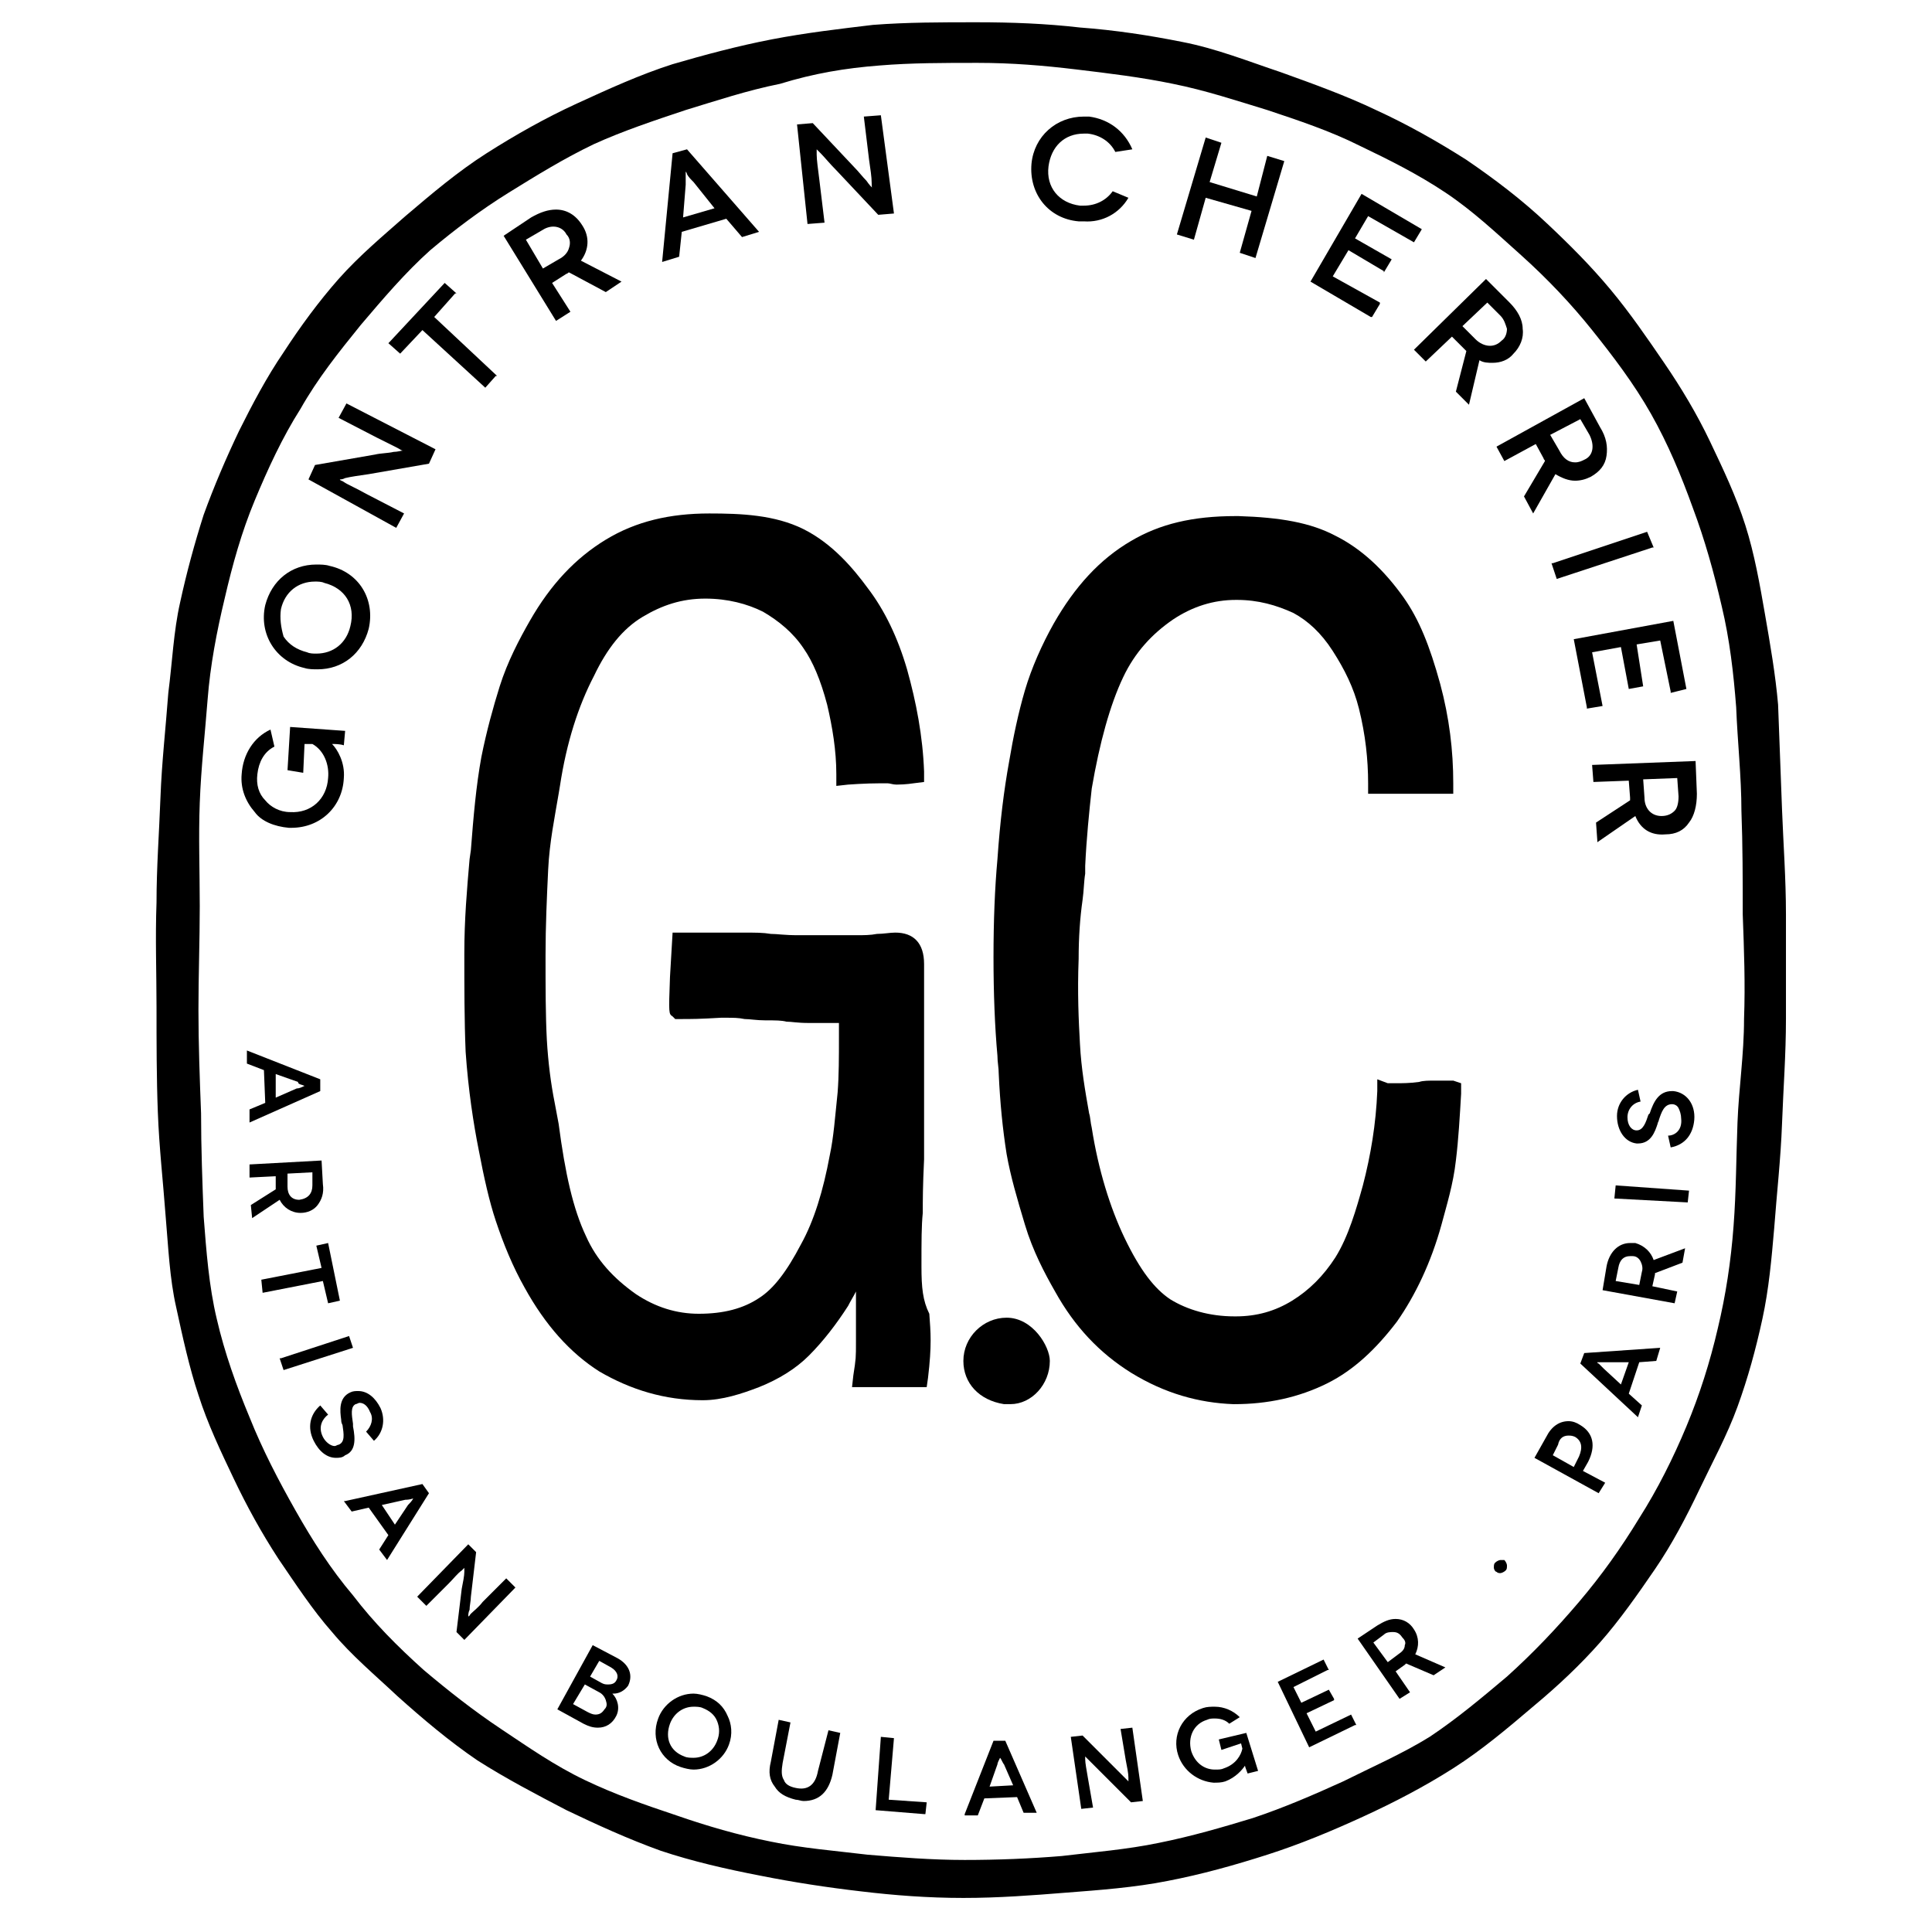 <?xml version="1.0" encoding="utf-8"?>
<!-- Generator: Adobe Illustrator 24.0.0, SVG Export Plug-In . SVG Version: 6.00 Build 0)  -->
<svg version="1.1" id="レイヤー_1" xmlns="http://www.w3.org/2000/svg" xmlns:xlink="http://www.w3.org/1999/xlink" x="0px"
	 y="0px" viewBox="0 0 127.2 147.5" width="150" height="150" style="enable-background:new 0 0 127.2 147.5;" xml:space="preserve">
<g>
	<path d="M126.2,69.8c0-2.7-0.2-5.4-0.3-8c-0.1-2.7-0.2-5.4-0.3-8c-0.2-2.3-0.6-4.6-1-6.9c-0.4-2.3-0.8-4.6-1.5-6.8
		c-0.7-2.2-1.7-4.3-2.7-6.4c-1-2.1-2.2-4.1-3.5-6c-1.3-1.9-2.6-3.8-4.1-5.6c-1.5-1.8-3.1-3.4-4.8-5c-1.9-1.8-4-3.4-6.2-4.9
		c-2.2-1.4-4.5-2.7-6.9-3.8c-2.3-1.1-4.8-2-7.3-2.9c-2.4-0.8-4.9-1.8-7.5-2.3c-2.5-0.5-5.1-0.9-7.8-1.1c-2.6-0.3-5.2-0.4-7.9-0.4
		c-2.7,0-5.3,0-7.9,0.2C54,2.2,51.4,2.5,48.8,3c-2.6,0.5-5.2,1.2-7.6,1.9c-2.5,0.8-4.9,1.9-7.3,3c-2.4,1.1-4.7,2.4-6.9,3.8
		c-2.2,1.4-4.2,3.1-6.2,4.8c-1.7,1.5-3.5,3-5.1,4.8c-1.5,1.7-2.9,3.6-4.2,5.6c-1.3,1.9-2.4,4-3.4,6c-1,2.1-1.9,4.2-2.7,6.4
		c-0.7,2.2-1.3,4.4-1.8,6.7c-0.5,2.2-0.6,4.6-0.9,6.9c-0.2,2.7-0.5,5.3-0.6,8c-0.1,2.7-0.3,5.3-0.3,8c-0.1,2.7,0,5.4,0,8
		c0,2.7,0,5.4,0.1,8c0.1,2.7,0.4,5.3,0.6,8c0.2,2.3,0.3,4.7,0.8,6.9c0.5,2.3,1,4.6,1.7,6.7c0.7,2.2,1.7,4.3,2.7,6.4
		c1,2.1,2.1,4.1,3.4,6.1c1.3,1.9,2.6,3.9,4.1,5.6c1.5,1.8,3.3,3.3,5,4.9c1.9,1.7,3.9,3.4,6.1,4.9c2.2,1.4,4.5,2.6,6.8,3.8
		c2.3,1.1,4.7,2.2,7.2,3.1c2.4,0.8,5,1.4,7.6,1.9c2.5,0.5,5.1,0.9,7.7,1.2c2.5,0.3,5.1,0.5,7.8,0.5c2.7,0,5.3-0.2,7.8-0.4
		c2.6-0.2,5.3-0.4,7.8-0.9c2.6-0.5,5.1-1.2,7.6-2c2.5-0.8,4.9-1.8,7.3-2.9c2.4-1.1,4.7-2.3,6.9-3.7c2.2-1.4,4.2-3.1,6.2-4.8
		c1.8-1.5,3.5-3.1,5-4.8c1.5-1.7,2.9-3.7,4.2-5.6c1.3-1.9,2.4-4,3.4-6.1c1-2.1,2.1-4.1,2.9-6.3c0.8-2.2,1.4-4.4,1.9-6.7
		c0.5-2.3,0.7-4.6,0.9-6.9c0.2-2.7,0.5-5.3,0.6-8c0.1-2.7,0.3-5.3,0.3-8C126.2,75.2,126.2,72.5,126.2,69.8 M123,77.8
		c0,2.7-0.4,5.3-0.5,7.9c-0.1,2.6-0.1,5.3-0.3,7.9c-0.2,2.7-0.6,5.3-1.2,7.8c-0.6,2.6-1.4,5.1-2.4,7.5c-1,2.4-2.2,4.8-3.6,7
		c-1.4,2.3-2.9,4.4-4.6,6.4c-1.7,2-3.5,3.9-5.5,5.7c-1.9,1.6-3.8,3.2-5.9,4.6c-2.1,1.3-4.4,2.3-6.6,3.4c-2.2,1-4.5,2-6.9,2.8
		c-2.3,0.7-4.7,1.4-7.2,1.9c-2.4,0.5-4.9,0.7-7.4,1c-2.4,0.2-4.9,0.3-7.4,0.3c-2.5,0-5-0.2-7.4-0.4c-2.5-0.3-5-0.5-7.4-1
		c-2.5-0.5-4.9-1.2-7.2-2c-2.4-0.8-4.7-1.6-7-2.7c-2.3-1.1-4.3-2.5-6.4-3.9c-2.1-1.4-4-2.9-5.9-4.5c-2-1.8-3.8-3.6-5.4-5.7
		c-1.7-2-3.1-4.2-4.4-6.5c-1.3-2.3-2.5-4.6-3.5-7.1c-1-2.4-1.9-4.9-2.5-7.5c-0.6-2.5-0.8-5.2-1-7.8c-0.1-2.6-0.2-5.3-0.2-7.9
		c-0.1-2.6-0.2-5.3-0.2-7.9c0-2.6,0.1-5.3,0.1-7.9c0-2.7-0.1-5.3,0-7.9c0.1-2.7,0.4-5.3,0.6-7.9c0.2-2.6,0.7-5.2,1.3-7.7
		c0.6-2.6,1.3-5.1,2.3-7.5c1-2.4,2.1-4.8,3.5-7c1.3-2.3,2.9-4.3,4.6-6.4c1.7-2,3.4-4,5.3-5.7c1.9-1.6,3.9-3.1,6-4.4
		c2.1-1.3,4.2-2.6,6.5-3.7c2.2-1,4.6-1.8,7-2.6c2.3-0.7,4.7-1.5,7.2-2C52,5.6,54.4,5.2,57,5c2.4-0.2,4.9-0.2,7.5-0.2
		c2.6,0,5,0.2,7.5,0.5c2.5,0.3,5,0.6,7.4,1.1c2.5,0.5,4.9,1.3,7.2,2c2.4,0.8,4.8,1.6,7,2.7c2.3,1.1,4.5,2.2,6.6,3.6
		c2.1,1.4,3.9,3.1,5.8,4.8c2,1.8,3.8,3.7,5.4,5.7c1.6,2,3.2,4.1,4.5,6.4c1.3,2.3,2.3,4.7,3.2,7.2c0.9,2.4,1.6,4.9,2.2,7.5
		c0.6,2.5,0.9,5.1,1.1,7.7c0.1,2.6,0.4,5.3,0.4,7.9c0.1,2.6,0.1,5.3,0.1,7.9C123,72.5,123.1,75.1,123,77.8"/>
	<path d="M60.2,96.7c0-2,0-3.1,0.1-4.1c0-1,0-2,0.1-4.1c0-2,0-3.1,0-4.1c0-1,0-2,0-4.1c0-2,0-2.7,0-3.3c0-0.6,0-1.3,0-3.4
		c0-1.6-0.8-2.4-2.2-2.4c-0.4,0-0.9,0.1-1.4,0.1c-0.5,0.1-1,0.1-1.6,0.1c-1.1,0-1.7,0-2.2,0c-0.5,0-1.1,0-2.2,0
		c-1.1,0-1.6-0.1-2.1-0.1c-0.6-0.1-1.1-0.1-2.3-0.1c-1.2,0-1.9,0-2.6,0c-0.6,0-1.1,0-1.8,0l-0.8,0L41,74.6c-0.1,2.8-0.1,2.8,0.2,3
		l0.2,0.2l0.3,0c1,0,1.5,0,3.2-0.1l0.2,0c0.8,0,1.1,0,1.6,0.1c0.4,0,0.9,0.1,1.6,0.1c0.8,0,1.2,0,1.6,0.1c0.4,0,0.8,0.1,1.7,0.1
		c0.9,0,1.4,0,1.8,0c0.2,0,0.3,0,0.5,0c0,0.2,0,0.4,0,0.4l0,0.7c0,1.5,0,2.9-0.1,4.2c-0.2,1.9-0.3,3.4-0.6,4.8
		c-0.5,2.7-1.2,5-2.2,6.8c-1.1,2.1-2.1,3.4-3.2,4.1c-1.2,0.8-2.7,1.2-4.6,1.2c-1.7,0-3.3-0.5-4.8-1.5c-1.7-1.2-3-2.6-3.8-4.4
		c-1-2.1-1.6-4.8-2.1-8.6c-0.1-0.5-0.2-1.1-0.3-1.6c-0.3-1.5-0.5-3.1-0.6-4.8c-0.1-1.9-0.1-4-0.1-6.5c0-2.2,0.1-4.4,0.2-6.5
		c0.1-2.1,0.5-4,0.8-5.8l0.1-0.6c0.5-3.3,1.4-6.1,2.6-8.4c1-2.1,2.2-3.6,3.7-4.5c1.5-0.9,3-1.4,4.8-1.4c1.7,0,3.2,0.4,4.4,1
		c1.2,0.7,2.3,1.6,3.1,2.8c0.7,1,1.3,2.4,1.8,4.3c0.4,1.7,0.7,3.5,0.7,5.3l0,0.9l0.9-0.1c0,0,1.3-0.1,2.5-0.1c0.2,0,0.4,0,0.5,0
		c0.2,0,0.4,0.1,0.7,0.1c0.7,0,1.3-0.1,1.3-0.1l0.8-0.1l0-0.8c-0.1-2.7-0.6-5.3-1.3-7.8c-0.7-2.4-1.7-4.5-3-6.2
		c-1.1-1.5-2.7-3.4-4.9-4.5c-2.2-1.1-4.8-1.2-7.2-1.2c-3,0-5.6,0.6-7.9,2c-2.3,1.4-4.2,3.4-5.8,6.2c-0.8,1.4-1.7,3.1-2.3,5
		c-0.5,1.6-1,3.4-1.4,5.4c-0.4,2.2-0.6,4.5-0.8,7.1l-0.1,0.7c-0.2,2.3-0.4,4.6-0.4,7.2c0,2.5,0,5.1,0.1,7.5c0.2,2.9,0.6,5.5,1,7.5
		c0.4,2.1,0.8,3.9,1.3,5.4c0.6,1.8,1.3,3.5,2.2,5.1c1.6,2.9,3.5,5,5.7,6.4c2.4,1.4,5,2.2,7.9,2.2c1.5,0,3-0.5,4.3-1
		c1.5-0.6,2.8-1.4,3.8-2.4c1.1-1.1,2.1-2.4,3-3.8c0.2-0.4,0.4-0.7,0.6-1.1c0,0.3,0,0.6,0,1.2l0,2.6c0,1.3,0,1.3-0.2,2.6l-0.1,0.9
		l5.7,0l0.1-0.7c0.3-2.5,0.2-3.5,0.1-4.9C60.3,99.3,60.2,98.3,60.2,96.7"/>
	<path d="M100.8,82.5c0,0-0.6,0-1.3,0c-0.6,0-1,0-1.3,0.1c-0.7,0.1-1.3,0.1-1.8,0.1c-0.4,0-0.6,0-0.6,0L95,82.4l0,0.9
		c-0.1,2.5-0.5,4.9-1.1,7.2c-0.5,1.8-1.1,3.9-2.1,5.5c-0.9,1.4-2,2.5-3.3,3.3c-1.3,0.8-2.7,1.2-4.3,1.2l-0.1,0
		c-1.9,0-3.6-0.5-4.9-1.3c-1.2-0.8-2.3-2.2-3.5-4.7c-1.1-2.3-2-5.2-2.5-8.4c-0.1-0.4-0.1-0.8-0.2-1.1c-0.3-1.7-0.6-3.4-0.7-5.3
		c-0.1-1.8-0.2-3.9-0.1-6.5c0-1.6,0.1-3.1,0.3-4.5c0.1-0.7,0.1-1.4,0.2-2l0-0.6c0.1-2.1,0.3-4.1,0.5-5.9c0.6-3.5,1.4-6.4,2.4-8.5
		c0.9-1.9,2.2-3.3,3.8-4.4c1.5-1,3.1-1.5,4.8-1.5l0.1,0c1.6,0,3,0.4,4.3,1c1.1,0.6,2.1,1.5,3,2.9c0.9,1.4,1.6,2.8,2,4.4
		c0.5,2,0.7,3.9,0.7,5.7l0,0.8l0.8,0c0,0,0.5,0,1.1,0l0.1,0c1.8,0,3.7,0,3.7,0l0.8,0l0-0.8c0-2.5-0.3-5-1-7.6
		c-0.8-2.9-1.6-4.9-2.8-6.6c-1.5-2.1-3.2-3.7-5.2-4.7c-1.9-1-4.2-1.4-7.4-1.5l-0.2,0c-3.3,0-5.8,0.6-8,1.9c-2.4,1.4-4.3,3.5-5.9,6.3
		c-0.9,1.6-1.7,3.4-2.2,5.1c-0.5,1.7-0.9,3.6-1.2,5.4c-0.4,2.2-0.7,4.6-0.9,7.5c-0.2,2.2-0.3,4.7-0.3,7.5c0,2.7,0.1,5.3,0.3,7.5
		c0,0.5,0.1,0.9,0.1,1.4c0.1,2.2,0.3,4.2,0.6,6.1c0.3,1.7,0.8,3.4,1.4,5.4c0.6,2,1.5,3.7,2.3,5.1c1.5,2.7,3.4,4.7,5.8,6.2
		c2.6,1.6,5.2,2.3,7.8,2.4l0.1,0c2.5,0,4.9-0.5,7.1-1.6c2-1,3.7-2.6,5.3-4.7c1.4-2,2.6-4.5,3.4-7.4c0.4-1.5,0.9-3.1,1.1-4.9
		c0.2-1.6,0.3-3.4,0.4-5.1l0-0.8L100.8,82.5z"/>
	<path d="M66.7,100.6c-1.8,0-3.3,1.5-3.3,3.3c0,1.7,1.2,3,3.1,3.3c0.2,0,0.3,0,0.5,0c1.6,0,3-1.5,3-3.3
		C70,102.8,68.7,100.6,66.7,100.6"/>
	<path d="M14.3,83.3l0-0.9l-5.6-2.2l0,1l1.3,0.5l0.1,2.5l-1.2,0.5l0,1L14.3,83.3L14.3,83.3z M13.1,82.9C13.1,82.9,13,82.9,13.1,82.9
		c-0.2,0.1-0.4,0.2-0.6,0.2l-1.6,0.7l0-1.8l1.7,0.6C12.6,82.8,12.9,82.8,13.1,82.9C13,82.9,13.1,82.9,13.1,82.9"/>
	<path d="M12.8,92.6c0.5,0,1-0.2,1.3-0.6c0.3-0.4,0.5-0.9,0.4-1.6l-0.1-1.8l-5.5,0.3l0,0l0,1l2-0.1l0,0.9c0,0.1,0,0.1,0,0.1
		l-1.9,1.2l0,0L9.1,93l2.1-1.4C11.5,92.2,12.1,92.6,12.8,92.6 M12.7,91.6c-0.6,0-0.9-0.4-0.9-1l0-1l1.9-0.1l0,1
		C13.7,91.1,13.4,91.5,12.7,91.6C12.8,91.6,12.7,91.6,12.7,91.6"/>
	<polygon points="14.9,99.5 15.8,99.3 14.9,94.9 14,95.1 14.4,96.8 9.8,97.7 9.8,97.7 9.9,98.7 14.5,97.8 	"/>
	<polygon points="16.8,102.9 16.5,102 11.3,103.7 11.2,103.7 11.5,104.6 16.8,102.9 	"/>
	<path d="M16.8,108.9l0-0.2c-0.1-0.7-0.2-1.3,0.2-1.5c0.1,0,0.2-0.1,0.3-0.1c0.3,0,0.6,0.2,0.8,0.7c0.3,0.5,0.1,1.1-0.3,1.5l0,0
		l0.6,0.7l0,0c0.7-0.6,0.9-1.6,0.5-2.5c-0.4-0.8-1-1.3-1.7-1.3c-0.2,0-0.4,0-0.6,0.1c-0.9,0.4-0.8,1.4-0.7,2.1c0,0.1,0,0.2,0.1,0.4
		c0.1,0.7,0.2,1.3-0.3,1.5c-0.1,0-0.2,0.1-0.3,0.1c-0.3,0-0.7-0.3-0.9-0.7c-0.4-0.8,0-1.4,0.4-1.7l0,0l-0.6-0.7l0,0
		c-0.8,0.7-1,1.7-0.5,2.7c0.4,0.8,1,1.3,1.7,1.3c0.2,0,0.5,0,0.7-0.2C17,110.8,17,109.9,16.8,108.9"/>
	<path d="M22.6,114l-0.5-0.7l-5.9,1.3l-0.1,0l0.6,0.8l1.3-0.3l1.5,2.1l-0.7,1.1l0,0l0.6,0.8L22.6,114L22.6,114z M21.4,114.4
		C21.3,114.4,21.3,114.4,21.4,114.4c-0.1,0.2-0.3,0.4-0.4,0.5l-1,1.5l-1-1.5l1.8-0.4C20.9,114.5,21.1,114.5,21.4,114.4
		C21.3,114.4,21.3,114.4,21.4,114.4"/>
	<path d="M26.7,122.3c-0.3,0.4-0.7,0.7-0.9,0.9c-0.1,0.1-0.1,0.2-0.2,0.2c0-0.1,0-0.3,0.1-0.5c0-0.3,0.1-0.7,0.1-1l0.4-3.4l-0.6-0.6
		l-3.9,4l0,0l0.7,0.7l1.7-1.7c0.4-0.4,0.7-0.8,1-1c0.1-0.1,0.1-0.1,0.2-0.2l0,0.3c0,0.3-0.1,0.8-0.2,1.3l-0.4,3.3l0,0l0.6,0.6l3.9-4
		l0,0l-0.7-0.7L26.7,122.3z"/>
	<path d="M37,126.6l-1.9-1l0,0l-2.7,4.9l2,1.1c0.4,0.2,0.7,0.3,1.1,0.3c0.6,0,1.1-0.3,1.4-0.9c0.3-0.6,0.1-1.3-0.3-1.7
		c0,0,0.1,0,0.1,0c0.4,0,0.8-0.2,1.1-0.6C38.2,127.9,37.9,127.1,37,126.6 M36.5,127.3c0.5,0.3,0.6,0.7,0.4,1
		c-0.1,0.2-0.3,0.3-0.6,0.3c-0.2,0-0.3,0-0.5-0.1l-0.9-0.5l0.7-1.2L36.5,127.3z M36,130.5c-0.2,0.3-0.4,0.4-0.7,0.4
		c-0.2,0-0.4-0.1-0.6-0.2l-1.1-0.6l0.9-1.5l1.1,0.6c0.2,0.1,0.4,0.3,0.5,0.6C36.2,130.1,36.2,130.3,36,130.5"/>
	<path d="M43.8,129.5c-0.3-0.1-0.7-0.2-1-0.2c-1.2,0-2.3,0.8-2.7,1.9c-0.6,1.6,0.2,3.2,1.7,3.7c0.3,0.1,0.7,0.2,1,0.2
		c1.2,0,2.3-0.8,2.7-1.9c0.3-0.8,0.2-1.6-0.1-2.2C45.1,130.3,44.6,129.8,43.8,129.5 M44.6,132.9c-0.3,0.8-1,1.3-1.8,1.3
		c-0.2,0-0.5,0-0.7-0.1c-1.1-0.4-1.5-1.4-1.1-2.5c0.3-0.8,1-1.3,1.8-1.3c0.2,0,0.5,0,0.7,0.1c0.5,0.2,0.9,0.5,1.1,1
		C44.8,131.9,44.8,132.4,44.6,132.9"/>
	<path d="M52.3,135.2c-0.2,1.1-0.8,1.5-1.7,1.3c-0.5-0.1-0.8-0.3-0.9-0.6c-0.2-0.3-0.2-0.7-0.1-1.3l0.6-3.1l-0.9-0.2l-0.6,3.2
		c-0.2,0.8-0.1,1.4,0.3,1.9c0.3,0.5,0.8,0.8,1.6,1c0.2,0,0.4,0.1,0.6,0.1c1.2,0,1.9-0.7,2.2-2l0.6-3.2l-0.9-0.2L52.3,135.2z"/>
	<polygon points="58.1,132.7 57.1,132.6 56.7,138.2 60.4,138.5 60.5,138.5 60.6,137.6 57.7,137.4 	"/>
	<path d="M66.6,132.9l-0.9,0l-2.2,5.6l0,0.1l1,0l0.5-1.3l2.5-0.1l0.5,1.2l1,0L66.6,132.9L66.6,132.9z M66.2,134.2
		C66.2,134.2,66.2,134.2,66.2,134.2C66.2,134.2,66.2,134.2,66.2,134.2c0.1,0.1,0.2,0.4,0.3,0.5l0.7,1.6l-1.8,0.1l0.6-1.7
		C66,134.6,66.1,134.4,66.2,134.2"/>
	<path d="M76.3,131.9l-0.9,0.1l0.4,2.4c0.1,0.5,0.2,1,0.2,1.3c0,0.1,0,0.2,0,0.3c-0.1-0.1-0.2-0.2-0.4-0.4c-0.2-0.2-0.5-0.5-0.7-0.7
		l-2.4-2.4l0,0l-0.9,0.1l0.8,5.5l0,0l0.9-0.1l-0.4-2.3c-0.1-0.6-0.2-1.1-0.2-1.4c0-0.1,0-0.2,0-0.2c0,0,0.1,0.1,0.2,0.2
		c0.2,0.2,0.6,0.6,0.9,0.9l2.4,2.4l0.9-0.1L76.3,131.9L76.3,131.9z"/>
	<path d="M82.9,132.8l0.2,0.8l1.5-0.5l0.1,0.4c-0.1,0.5-0.5,1.2-1.4,1.5c-0.2,0.1-0.4,0.1-0.7,0.1c-0.8,0-1.5-0.5-1.8-1.4
		c-0.3-1.1,0.2-2.1,1.2-2.4c0.2-0.1,0.4-0.1,0.6-0.1c0.4,0,0.8,0.1,1.1,0.4l0,0l0.8-0.5l0,0c-0.5-0.5-1.2-0.8-1.9-0.8
		c-0.3,0-0.6,0-0.9,0.1c-1.6,0.5-2.4,2.1-1.9,3.6c0.4,1.2,1.5,2,2.7,2.1c0.3,0,0.6,0,0.9-0.1c0.8-0.3,1.3-0.9,1.5-1.2
		c0,0.1,0.1,0.3,0.2,0.6l0,0l0.8-0.2l-0.9-2.9L82.9,132.8z"/>
	<polygon points="90.3,132.2 89.6,130.8 91.7,129.8 91.7,129.7 91.3,129 89.2,130 88.6,128.8 91.2,127.5 91.3,127.5 90.9,126.7 
		87.4,128.4 87.4,128.4 89.8,133.4 89.8,133.4 93.3,131.7 93.4,131.7 93,130.9 	"/>
	<path d="M97.8,124.4c-0.3-0.5-0.8-0.8-1.4-0.8c-0.5,0-0.9,0.2-1.4,0.5l-1.5,1l0,0l3.2,4.6l0,0l0.8-0.5l-1.1-1.6l0.7-0.5
		c0,0,0.1-0.1,0.1-0.1l2.1,0.9l0,0l0.9-0.6l-2.3-1C98.2,125.7,98.2,125,97.8,124.4 M97.1,125.6c0,0.3-0.2,0.5-0.5,0.7l-0.8,0.6
		l-1.1-1.5l0.8-0.6c0.2-0.2,0.5-0.2,0.7-0.2c0.3,0,0.5,0.1,0.7,0.4C97.1,125.2,97.2,125.4,97.1,125.6"/>
	<path d="M104.4,119.1c-0.1,0-0.3,0.1-0.4,0.2c-0.1,0.1-0.1,0.2-0.1,0.4c0,0.1,0.1,0.3,0.2,0.3c0.1,0.1,0.2,0.1,0.3,0.1
		c0.1,0,0.3-0.1,0.4-0.2c0.1-0.1,0.1-0.2,0.1-0.4c0-0.1-0.1-0.3-0.2-0.4C104.6,119.1,104.5,119.1,104.4,119.1"/>
	<path d="M111.1,111.6c0.6-1.2,0.4-2.2-0.6-2.8c-0.3-0.2-0.6-0.3-0.9-0.3c-0.7,0-1.3,0.4-1.7,1.2l-0.9,1.6l0,0l4.9,2.7l0,0l0.5-0.8
		l-1.7-0.9L111.1,111.6z M109.6,109.6c0.1,0,0.3,0,0.5,0.1c0.5,0.3,0.6,0.8,0.3,1.5l-0.4,0.8l-1.6-0.9l0.4-0.8
		C108.9,109.8,109.2,109.6,109.6,109.6"/>
	<path d="M110.8,103.3l-0.3,0.8l4.4,4.1l0,0l0.3-0.9l0,0l-1-0.9l0.8-2.4l1.3-0.1l0,0l0.3-1L110.8,103.3L110.8,103.3z M114.2,104
		l-0.6,1.7l-1.3-1.2c-0.1-0.1-0.3-0.3-0.4-0.4c0,0-0.1,0-0.1-0.1l0.3,0c0.2,0,0.3,0,0.4,0L114.2,104z"/>
	<path d="M114.7,94.9c-0.1,0-0.2,0-0.4,0c-0.9,0-1.6,0.7-1.8,1.8l-0.3,1.8l5.5,1l0.2-0.9l-1.9-0.4l0.2-0.9c0-0.1,0-0.1,0-0.1
		l2.1-0.8l0,0l0.2-1.1l-2.4,0.9C115.9,95.6,115.4,95.1,114.7,94.9 M113.2,97.8l0.2-1c0.1-0.6,0.4-0.9,0.9-0.9c0.1,0,0.1,0,0.2,0
		c0.3,0,0.5,0.2,0.6,0.4c0.1,0.2,0.2,0.5,0.1,0.8l-0.2,1L113.2,97.8z"/>
	<polygon points="113.2,90.5 113.1,91.5 113.1,91.5 118.7,91.8 118.7,91.8 118.8,90.9 118.8,90.9 113.2,90.5 	"/>
	<path d="M117.2,86.7L117.2,86.7l0.2,0.9l0,0c1.1-0.2,1.7-1,1.8-2.1c0.1-1.2-0.6-2.1-1.6-2.2c0,0,0,0-0.1,0c-1,0-1.4,0.8-1.7,1.7
		l-0.1,0.1c-0.2,0.6-0.4,1.2-0.9,1.2l0,0c-0.4,0-0.7-0.4-0.7-1c0-0.6,0.4-1.1,1-1.2l0,0l-0.2-0.9l0,0c-0.9,0.2-1.6,1-1.6,2
		c0,1.1,0.6,2,1.5,2.1c0,0,0,0,0.1,0c1,0,1.3-0.9,1.5-1.5c0-0.1,0.1-0.2,0.1-0.3c0.2-0.6,0.4-1.2,1-1.2l0,0c0.2,0,0.4,0.1,0.5,0.3
		c0.1,0.2,0.2,0.5,0.2,0.8C118.3,86.3,117.7,86.7,117.2,86.7"/>
	<path d="M11.9,63.2c0.1,0,0.2,0,0.2,0c2.2,0,3.9-1.6,4-3.8c0.1-1.2-0.5-2.2-0.9-2.6c0.2,0,0.6,0,0.9,0.1l0,0l0.1-1.1l-4.2-0.3
		l-0.2,3.3L13,59l0.1-2.2l0.6,0c0.9,0.5,1.3,1.6,1.2,2.6c-0.1,1.6-1.3,2.7-2.9,2.6c-0.8,0-1.5-0.4-1.9-0.9c-0.5-0.5-0.7-1.2-0.6-2
		c0.1-0.9,0.5-1.7,1.3-2.1l0,0l-0.3-1.3l0,0c-1.3,0.6-2.1,1.9-2.2,3.4c-0.1,1.1,0.3,2.1,1,2.9C9.8,62.7,10.8,63.1,11.9,63.2"/>
	<path d="M13.1,51c0.3,0.1,0.7,0.1,1,0.1c1.9,0,3.4-1.2,3.9-3.1c0.5-2.2-0.7-4.3-3-4.8c-0.3-0.1-0.7-0.1-1-0.1
		c-1.9,0-3.4,1.2-3.9,3.1C9.6,48.4,10.9,50.5,13.1,51 M11.3,46.5c0.3-1.3,1.3-2.1,2.6-2.1c0.2,0,0.5,0,0.7,0.1
		c1.6,0.4,2.4,1.7,2,3.3c-0.3,1.3-1.3,2.1-2.6,2.1c-0.2,0-0.5,0-0.7-0.1c-0.8-0.2-1.4-0.6-1.8-1.2C11.3,47.9,11.2,47.2,11.3,46.5"/>
	<path d="M20.1,40.3l0.6-1.1l-2.9-1.5c-0.7-0.4-1.4-0.7-1.7-0.9c-0.1-0.1-0.3-0.1-0.3-0.2c0.1,0,0.2,0,0.4-0.1
		c0.4-0.1,1.1-0.2,1.8-0.3l4.6-0.8l0.5-1.1l-6.8-3.5l0,0l-0.6,1.1l2.9,1.5c0.6,0.3,1.2,0.6,1.6,0.8c0.2,0.1,0.3,0.2,0.4,0.2
		c-0.1,0-0.4,0.1-0.7,0.1c-0.4,0.1-1,0.1-1.4,0.2l-4.6,0.8l0,0l-0.5,1.1L20.1,40.3L20.1,40.3z"/>
	<polygon points="22.1,25.2 26.9,29.6 26.9,29.6 27.7,28.7 27.8,28.7 23,24.2 24.6,22.4 24.7,22.4 23.8,21.6 19.6,26.1 19.5,26.2 
		20.4,27 	"/>
	<path d="M32,21.6l1.1-0.7c0.1,0,0.1-0.1,0.2-0.1l2.8,1.5l0,0l1.2-0.8l-3.1-1.6c0.6-0.8,0.7-1.8,0.1-2.7c-0.5-0.8-1.2-1.2-2-1.2
		c-0.6,0-1.2,0.2-1.9,0.6L28.3,18l4,6.5l0,0l1.1-0.7L32,21.6z M33.3,18.9c-0.1,0.4-0.4,0.7-0.8,0.9l-1.2,0.7L30,18.3l1.2-0.7
		c0.3-0.2,0.6-0.3,0.9-0.3c0.4,0,0.8,0.2,1,0.6C33.4,18.2,33.4,18.6,33.3,18.9"/>
	<path d="M42.3,11.4l-1.1,0.3l-0.8,8.3l1.3-0.4l0.2-1.9l3.4-1l1.2,1.4l0,0l1.3-0.4L42.3,11.4L42.3,11.4z M42.2,14.1
		c0-0.3,0-0.6,0-0.8c0-0.1,0-0.1,0-0.2c0,0,0.1,0.1,0.1,0.2c0.1,0.2,0.3,0.4,0.5,0.6l1.6,2L42,16.6L42.2,14.1z"/>
	<path d="M57.1,8.8L57.1,8.8l-1.3,0.1l0.4,3.3c0.1,0.7,0.2,1.3,0.2,1.8c0,0.2,0,0.4,0.1,0.4c-0.1-0.1-0.3-0.3-0.5-0.6
		c-0.3-0.3-0.6-0.7-0.9-1l-3.2-3.4l0,0l-1.2,0.1l0.8,7.6l0,0l1.3-0.1l-0.4-3.3c-0.1-0.8-0.2-1.5-0.2-1.9c0-0.2,0-0.3,0-0.4
		c0.1,0.1,0.2,0.2,0.3,0.3c0.3,0.3,0.7,0.8,1.2,1.3l3.2,3.4l0,0l1.2-0.1L57.1,8.8z"/>
	<path d="M76,15.1L76,15.1l-1.2-0.5l0,0c-0.5,0.7-1.3,1.1-2.2,1.1c-0.1,0-0.2,0-0.3,0c-1.6-0.2-2.6-1.4-2.4-3
		c0.2-1.5,1.2-2.5,2.7-2.5c0.1,0,0.2,0,0.3,0c0.9,0.1,1.7,0.6,2.1,1.4l0,0l1.3-0.2l0,0C75.7,10,74.5,9.1,73,8.9c-0.1,0-0.3,0-0.4,0
		c-2.1,0-3.8,1.5-4,3.6c-0.2,2.3,1.3,4.2,3.6,4.4c0.1,0,0.3,0,0.4,0C74,17,75.3,16.3,76,15.1"/>
	<polygon points="85.8,15 82.2,13.9 83.1,10.9 83.1,10.9 81.9,10.5 79.7,17.9 79.7,17.9 81,18.3 81.9,15.1 85.4,16.1 84.5,19.3 
		84.5,19.3 85.7,19.7 87.9,12.3 87.9,12.3 86.6,11.9 	"/>
	<polygon points="94.6,24.2 95.2,23.2 95.2,23.1 91.6,21.1 92.8,19.1 95.5,20.7 95.5,20.8 96.1,19.8 96.1,19.8 93.3,18.2 94.3,16.5 
		97.8,18.5 97.8,18.5 98.4,17.5 98.4,17.5 93.8,14.8 93.8,14.8 89.9,21.5 89.9,21.5 94.5,24.2 	"/>
	<path d="M106.1,25.1c0-0.7-0.4-1.4-1-2l-1.8-1.8l0,0l-5.5,5.4l0,0l0.9,0.9l0,0l2-1.9l0.9,0.9c0.1,0.1,0.1,0.1,0.2,0.2l-0.8,3.1l0,0
		l1,1l0.8-3.4c0.3,0.2,0.7,0.2,1,0.2c0.6,0,1.2-0.2,1.6-0.7C105.9,26.5,106.2,25.8,106.1,25.1 M104.9,25.1c0,0.3-0.1,0.7-0.4,0.9
		c-0.3,0.3-0.6,0.4-0.9,0.4c-0.4,0-0.8-0.2-1.1-0.5l-1-1l1.9-1.8l1,1C104.7,24.4,104.8,24.8,104.9,25.1"/>
	<path d="M110.1,36.7c0.4,0,0.8-0.1,1.2-0.3c0.7-0.4,1.1-0.9,1.2-1.6c0.1-0.7,0-1.4-0.5-2.2l-1.2-2.2l0,0l-6.7,3.7l0,0l0.6,1.1
		l2.4-1.3l0.6,1.1c0,0.1,0.1,0.1,0.1,0.2l-1.6,2.7l0,0l0.7,1.3l1.7-3C109.1,36.5,109.6,36.7,110.1,36.7 M110.5,32l0.7,1.2
		c0.4,0.8,0.3,1.6-0.4,1.9c-0.2,0.1-0.4,0.2-0.7,0.2c-0.5,0-0.9-0.3-1.2-0.9l-0.7-1.2L110.5,32z"/>
	<polygon points="108.3,43 108.7,44.2 116,41.8 116.1,41.8 115.6,40.6 108.4,43 	"/>
	<polygon points="110,48.8 111,54 111,54.1 112.2,53.9 111.4,49.8 113.6,49.4 114.2,52.6 114.2,52.6 115.3,52.4 114.8,49.2 
		116.6,48.9 117.4,52.8 117.4,52.9 118.6,52.6 117.6,47.4 117.6,47.4 110,48.8 	"/>
	<path d="M111.4,58.4l0.1,1.3l2.7-0.1l0.1,1.3c0,0.1,0,0.1,0,0.2l-2.6,1.7l0,0l0.1,1.4l0,0.1l2.9-2c0.4,1,1.2,1.5,2.3,1.4
		c0.8,0,1.4-0.3,1.8-0.9c0.4-0.5,0.6-1.3,0.6-2.2l-0.1-2.5l0,0L111.4,58.4L111.4,58.4z M116.7,62.3L116.7,62.3
		c-0.8,0-1.3-0.6-1.3-1.4l-0.1-1.4l2.6-0.1l0.1,1.4c0,0.5-0.1,0.9-0.3,1.1C117.5,62.1,117.2,62.3,116.7,62.3
		C116.8,62.3,116.8,62.3,116.7,62.3"/>
</g>
</svg>
